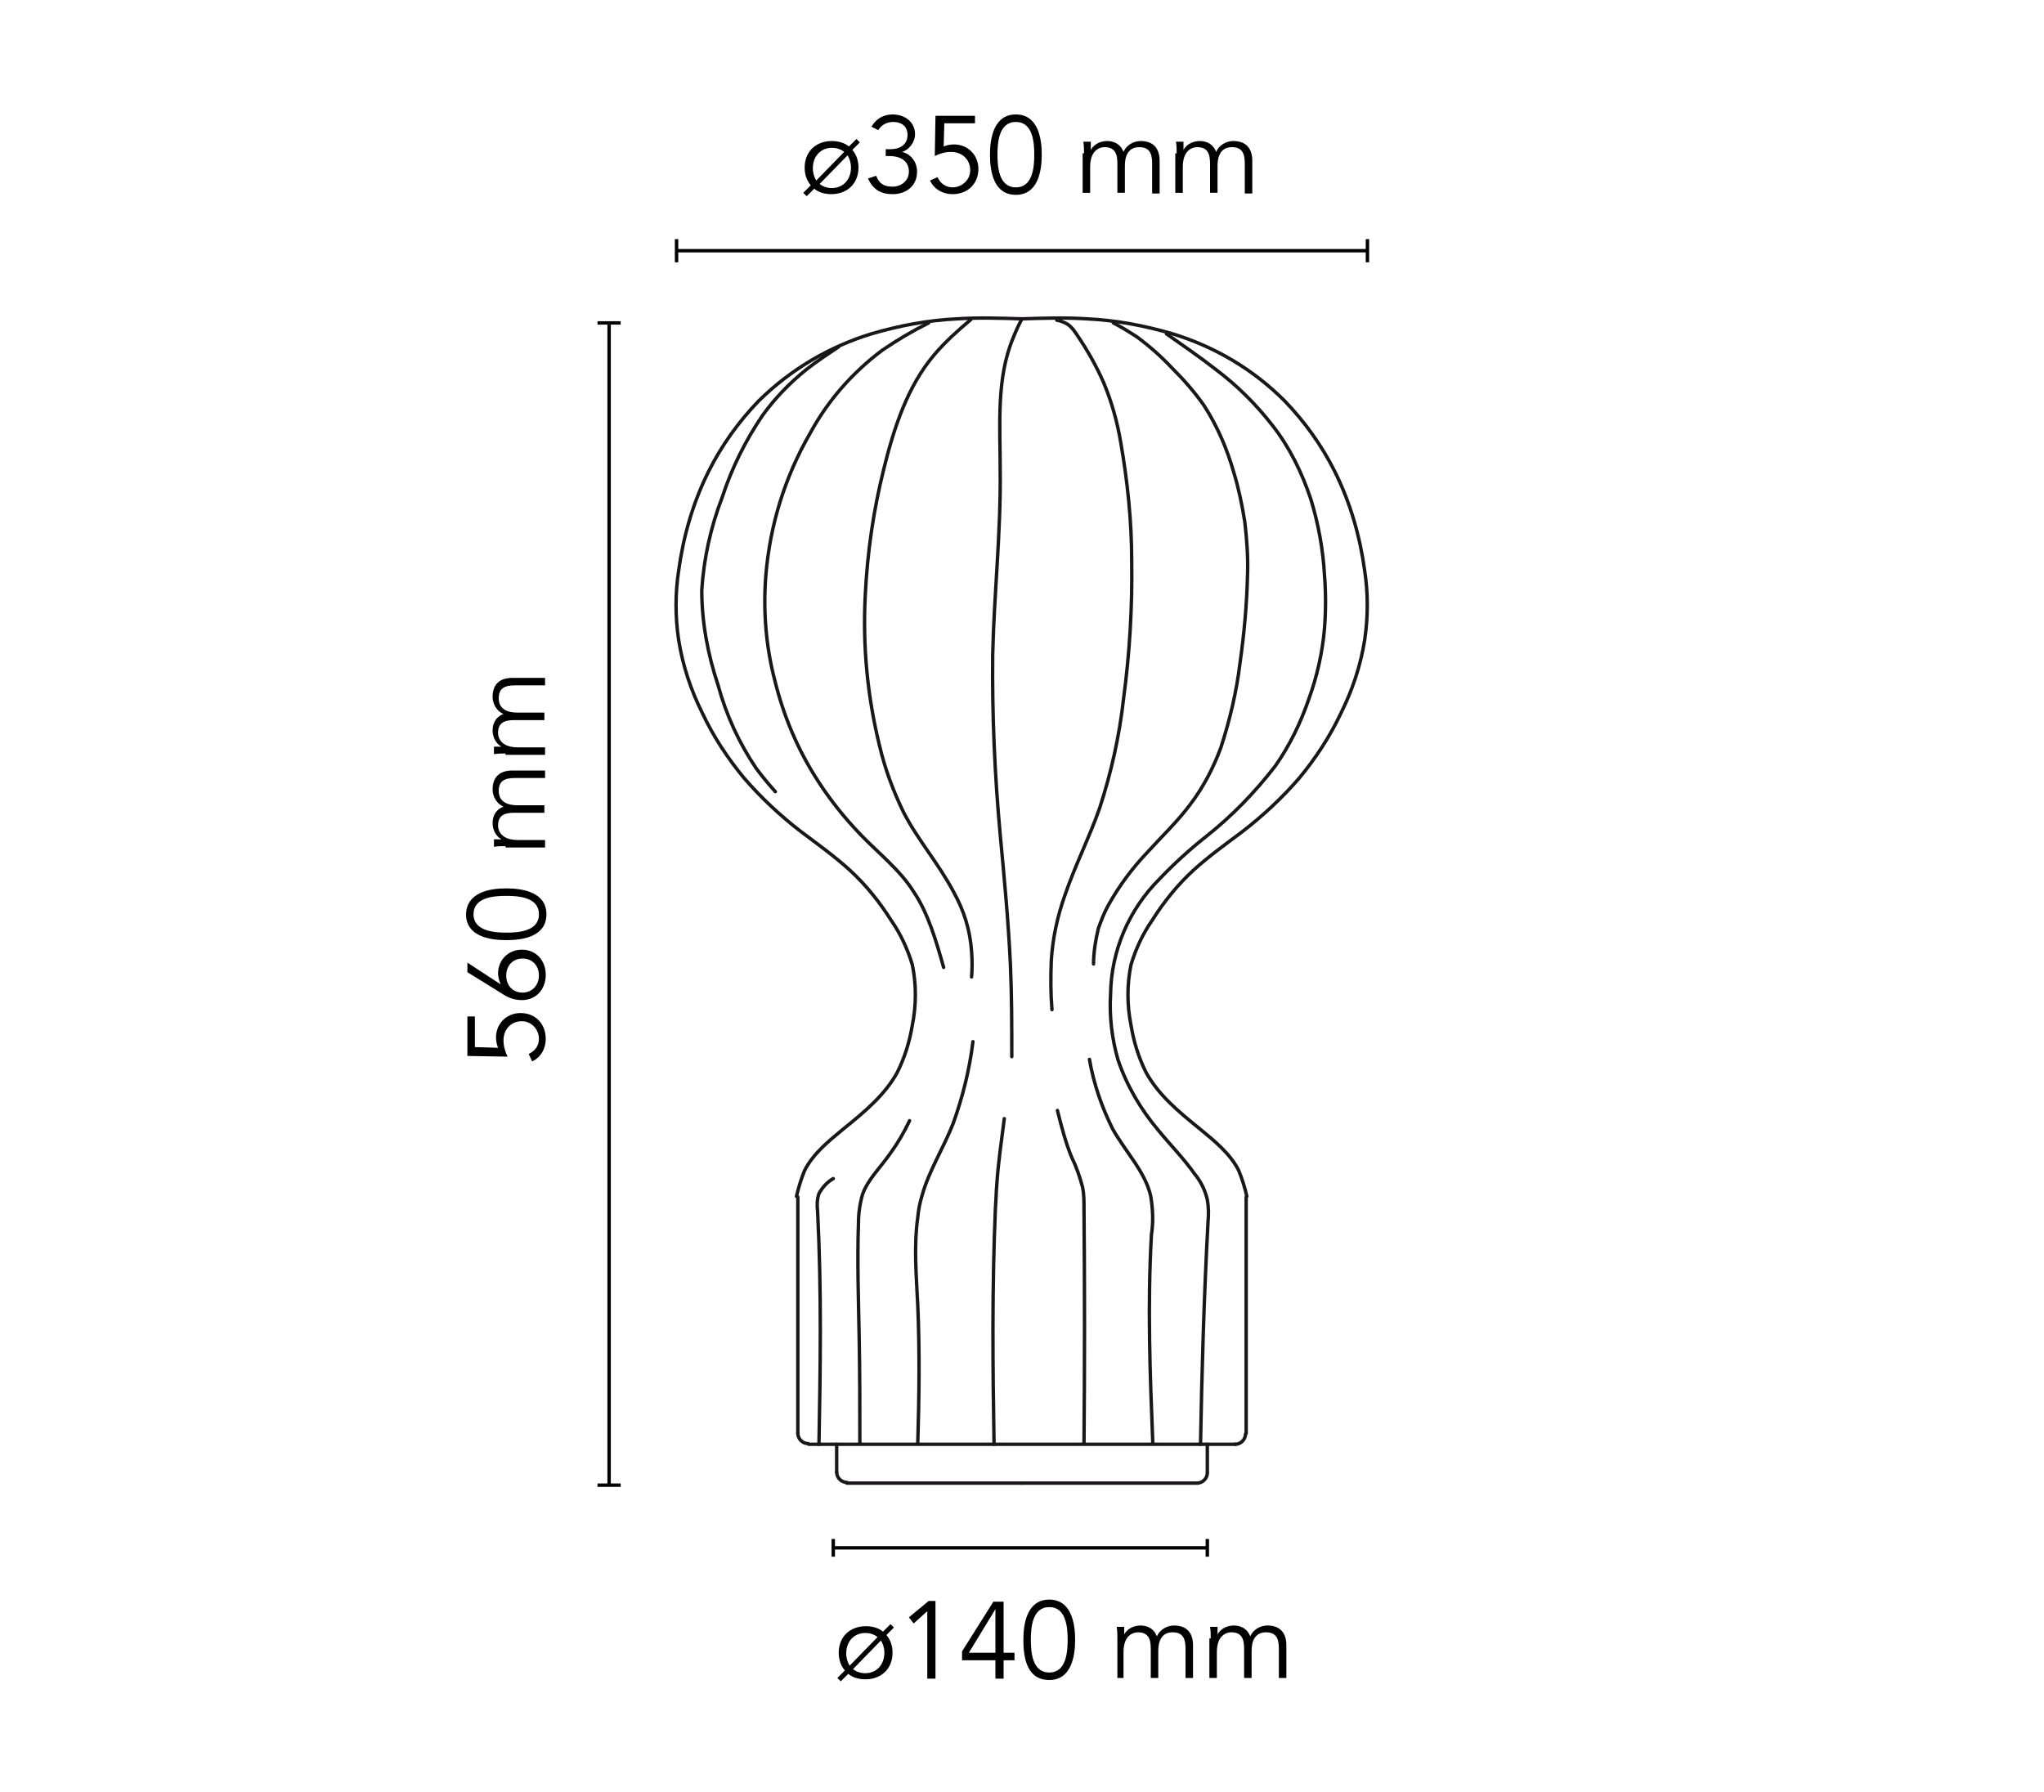 <svg xml:space="preserve" style="enable-background:new 0 0 300 263;" viewBox="0 0 300 263" y="0px" x="0px" xmlns:xlink="http://www.w3.org/1999/xlink" xmlns="http://www.w3.org/2000/svg" id="Gatto" version="1.1">
<style type="text/css">
	.st0{fill:none;stroke:#000000;stroke-width:0.5;}
	.st1{fill:none;stroke:#1A171B;stroke-width:0.5;stroke-linecap:round;stroke-linejoin:round;}
</style>
<line y2="227.2" x2="177.2" y1="227.2" x1="122.3" class="st0"></line>
<line y2="228.5" x2="122.3" y1="225.9" x1="122.3" class="st0"></line>
<line y2="228.5" x2="177.2" y1="225.9" x1="177.2" class="st0"></line>
<line y2="36.8" x2="200.7" y1="36.8" x1="99.3" class="st0"></line>
<line y2="38.5" x2="99.3" y1="35.1" x1="99.3" class="st0"></line>
<line y2="38.5" x2="200.7" y1="35.1" x1="200.7" class="st0"></line>
<line y2="47.4" x2="89.4" y1="218" x1="89.4" class="st0"></line>
<line y2="218" x2="91.1" y1="218" x1="87.7" class="st0"></line>
<line y2="47.4" x2="91.1" y1="47.4" x1="87.7" class="st0"></line>
<path d="M150,46.8c-3.2-0.1-6.4-0.2-9.5,0c-4.3,0.2-8.5,1-12.6,2.2c-6.2,1.9-11.8,5.2-16.5,9.8c-3,3.1-5.5,6.6-7.4,10.4
	c-2.3,4.6-3.7,9.5-4.4,14.6c-0.5,3.3-0.5,6.7,0,10.1c0.6,3.8,1.8,7.4,3.5,10.8c1.6,3.4,3.7,6.6,6.1,9.5c2.5,2.9,5.4,5.6,8.4,7.9
	c2.4,1.8,4.9,3.6,7.1,5.6c2.4,2.2,4.4,4.7,6.1,7.4c1.4,2,2.4,4.2,3.1,6.5c0.6,2.9,0.6,5.9,0,8.9c-0.4,2.4-1.1,4.7-2.2,6.9
	c-1.8,3.3-4.8,5.8-7.9,8.3c-2.2,1.8-4.5,3.7-5.7,6.1c-0.5,1.2-0.9,2.5-1.2,3.8" class="st1"></path>
<line y2="217.7" x2="124.3" y1="217.7" x1="150" class="st1"></line>
<line y2="212" x2="122.8" y1="216.1" x1="122.8" class="st1"></line>
<path d="M122.8,216.1c0,0.8,0.7,1.5,1.5,1.5" class="st1"></path>
<line y2="212" x2="118.7" y1="212" x1="181.3" class="st1"></line>
<line y2="175.7" x2="117.1" y1="210.4" x1="117.1" class="st1"></line>
<path d="M117.1,210.4c0,0.8,0.7,1.5,1.5,1.5" class="st1"></path>
<path d="M150,46.8c3.2-0.1,6.4-0.2,9.5,0c4.3,0.2,8.5,1,12.6,2.2c6.2,1.9,11.8,5.2,16.4,9.8c3,3.1,5.5,6.6,7.4,10.4
	c2.3,4.6,3.7,9.5,4.4,14.6c0.5,3.3,0.5,6.7,0,10.1c-0.6,3.8-1.8,7.4-3.5,10.8c-1.6,3.4-3.7,6.6-6.1,9.5c-2.5,2.9-5.4,5.6-8.4,7.9
	c-2.4,1.8-4.9,3.6-7.1,5.6c-2.4,2.2-4.4,4.7-6.1,7.4c-1.4,2-2.4,4.2-3.1,6.5c-0.6,2.9-0.6,5.9,0,8.9c0.4,2.4,1.1,4.7,2.2,6.9
	c1.8,3.3,4.8,5.8,7.9,8.3c2.2,1.8,4.5,3.7,5.7,6.1c0.5,1.2,0.9,2.5,1.2,3.8" class="st1"></path>
<line y2="217.7" x2="175.7" y1="217.7" x1="150" class="st1"></line>
<line y2="212" x2="177.2" y1="216.1" x1="177.2" class="st1"></line>
<path d="M175.7,217.7c0.8,0,1.5-0.7,1.5-1.5c0,0,0,0,0,0" class="st1"></path>
<line y2="175.7" x2="182.9" y1="210.4" x1="182.9" class="st1"></line>
<path d="M181.3,212c0.8,0,1.5-0.7,1.5-1.5" class="st1"></path>
<path d="M150,46.8c-0.5,0.9-0.9,1.8-1.3,2.8c-2.5,6-1.9,12.8-1.9,19.5c0.1,9.2-0.9,18-1.1,27
	c-0.1,8.8,0.3,17.7,1.1,26.4c0.6,6.4,1.2,12.7,1.5,19.1c0.2,4.5,0.2,9,0.2,13.5" class="st1"></path>
<path d="M147.4,164.2c-0.4,3.2-0.9,6.5-1.1,9.7c-0.1,1.1-0.1,2.2-0.2,3.4c-0.5,11.6-0.4,23.1-0.2,34.7" class="st1"></path>
<path d="M142.5,46.9c-1.9,1.6-3.8,3.3-5.4,5.2c-3.9,4.6-5.9,10.7-7.4,16.8c-1.5,6-2.4,12.2-2.7,18.4
	c-0.4,7.5,0.3,14.9,2.1,22.2c0.8,3.4,2,6.6,3.5,9.7c2.1,4.1,5.2,7.6,7.4,11.8c1.5,2.7,2.4,5.6,2.6,8.7c0.1,1.2,0.1,2.5,0,3.7" class="st1"></path>
<path d="M136.3,47.4c-2.4,1.2-4.6,2.5-6.8,4c-4.4,3.3-8,7.4-10.6,12.2c-3.7,6.4-5.9,13.5-6.5,20.9
	c-0.4,5.1,0,10.3,1.3,15.3c1.3,5.3,3.4,10.3,6.4,14.9c1.8,2.8,3.9,5.4,6.2,7.8c2.7,2.8,5.8,5.2,7.8,8.4c2.1,3.1,3.3,7.2,4.4,11.1" class="st1"></path>
<path d="M123.1,50.9c-1.6,1.1-3.2,2.1-4.7,3.3c-2.5,2-4.7,4.3-6.5,6.8c-2.5,3.7-4.5,7.7-5.9,12c-1.7,4.4-2.7,9-3,13.6
	c0,4.8,0.9,9.5,2.4,14c1.2,4.4,3.1,8.5,5.6,12.2c0.9,1.2,1.8,2.3,2.8,3.4" class="st1"></path>
<path d="M154.4,148.2c-0.2-2.4-0.2-4.8-0.1-7.2c0.2-3.3,0.9-6.5,2-9.6c1.5-4.4,3.6-8.5,5.1-12.8
	c1.7-5.2,2.9-10.6,3.5-16c0.9-6.7,1.3-13.4,1.2-20.2c0-5.8-0.6-11.7-1.6-17.4c-0.5-3-1.3-5.9-2.5-8.8c-1.1-2.5-2.4-4.8-3.9-7
	c-0.4-0.6-0.8-1.2-1.4-1.6c-0.5-0.3-1-0.5-1.6-0.6" class="st1"></path>
<path d="M163.4,47.4c1.2,0.6,2.3,1.3,3.4,2c1.9,1.4,3.6,2.9,5.2,4.6c1.7,1.7,3.3,3.5,4.7,5.5c2,3.1,3.4,6.4,4.4,9.9
	c0.7,2.3,1.2,4.7,1.6,7.2c0.3,2.6,0.5,5.2,0.4,7.8c-0.1,4.3-0.5,8.7-1.1,12.9c-0.5,4.2-1.5,8.4-2.8,12.4c-1.1,3-2.6,5.9-4.6,8.5
	c-1.8,2.4-4.1,4.6-6.1,6.8c-2.3,2.4-4.3,5.1-5.9,8c-0.6,1.1-1,2.2-1.4,3.3c-0.4,1.7-0.7,3.5-0.7,5.2" class="st1"></path>
<path d="M171.2,49c2.4,1.7,4.9,3.4,7.2,5.2c3.2,2.4,6,5.2,8.4,8.3c2.5,3.2,4.3,6.9,5.6,10.8c1.1,3.6,1.8,7.4,2,11.2
	c0.2,2.5,0.2,5.1,0,7.7c-0.3,3.6-1.1,7.1-2.3,10.4c-1.2,3.5-2.8,6.8-4.9,9.8c-3,3.9-6.4,7.4-10.2,10.4c-2.4,1.9-4.7,4-6.8,6.2
	c-4.5,4.5-7.1,10.5-7.2,16.9c-0.2,3.3,0.2,6.6,1.1,9.7c1.3,3.8,3.3,7.2,5.9,10.3c1.8,2.2,3.7,4.1,5.4,6.5c0.9,1.1,1.5,2.4,1.8,3.7
	c0.2,1.1,0.2,2.2,0.1,3.3c-0.6,11.1-0.9,21.9-1.1,32.6" class="st1"></path>
<path d="M159.9,155.5c0.6,3.5,1.8,7,3.4,10.2c1.9,3.4,4.8,6.3,5.6,9.9c0.3,1.9,0.4,3.7,0.1,5.6
	c-0.6,10.5-0.2,20.6,0.2,30.7" class="st1"></path>
<path d="M155.2,163c0.6,2.4,1.2,4.7,2.1,6.9c0.7,1.4,1.2,2.9,1.6,4.4c0.2,1,0.2,2,0.2,3c0.1,11.6,0.1,23.1,0,34.6" class="st1"></path>
<path d="M142.8,152.9c-0.5,4.1-1.5,8.1-2.9,12c-1.4,3.6-3.6,7-4.6,10.7c-0.3,1-0.5,2-0.6,3.1c-0.6,4.3-0.2,8.6,0,12.9
	c0.3,6.8,0.2,13.6,0,20.3" class="st1"></path>
<path d="M133.5,164.5c-0.8,1.7-1.8,3.4-2.9,4.9c-1.4,2-3.2,3.7-4,5.9c-0.4,1.4-0.6,2.8-0.6,4.2
	c-0.2,5.7,0,11.1,0.1,16.7c0.1,5.2,0.1,10.4,0.1,15.7" class="st1"></path>
<path d="M122.3,173c-0.9,0.5-1.6,1.3-2.1,2.2c-0.3,0.9-0.3,1.7-0.2,2.6c0.6,12,0.4,23.1,0.2,34.2" class="st1"></path>
<g>
	<path d="M125.1,22c0.6,0.7,0.9,1.6,0.9,2.6c0,2.3-1.6,3.9-4,3.9c-1,0-1.9-0.3-2.5-0.8l-1.1,1.1l-0.5-0.5l1.1-1.1
		c-0.6-0.7-0.9-1.6-0.9-2.6c0-2.3,1.6-3.9,4-3.9c1,0,1.9,0.3,2.5,0.8l1.1-1.1l0.5,0.5L125.1,22z M123.9,22.3
		c-0.5-0.4-1.1-0.6-1.8-0.6c-1.7,0-2.8,1.3-2.8,3c0,0.7,0.2,1.3,0.5,1.8L123.9,22.3z M120.3,27c0.5,0.4,1.1,0.6,1.8,0.6
		c1.7,0,2.8-1.3,2.8-3c0-0.7-0.2-1.3-0.5-1.8L120.3,27z"></path>
	<path d="M130.1,21.9h0.6c1.3,0,2.5-0.6,2.5-2.1c0-1.2-0.8-1.9-2.1-1.9c-0.9,0-1.7,0.4-2.2,1.2l-1-0.5c0.7-1.2,1.8-1.8,3.1-1.8
		c1.8,0,3.3,1.1,3.3,2.9c0,1.2-0.9,2.3-1.9,2.6l0,0c1.3,0.3,2.2,1.5,2.2,2.9c0,2.1-1.6,3.3-3.6,3.3c-1.7,0-2.9-0.7-3.6-2.3l1.2-0.4
		c0.4,1.1,1.1,1.6,2.4,1.6c1.3,0,2.4-0.9,2.4-2.2c0-1.7-1.4-2.3-2.9-2.3h-0.5V21.9z"></path>
	<path d="M143.2,18.1h-4.6l-0.1,3.4c0.5-0.2,1-0.3,1.5-0.3c2.1,0,3.6,1.6,3.6,3.6c0,2.2-1.6,3.7-3.8,3.7c-1.4,0-2.7-0.7-3.3-2
		l1.1-0.5c0.4,0.9,1.2,1.5,2.2,1.5c1.4,0,2.6-1.1,2.6-2.5c0-1.6-1.2-2.7-2.8-2.7c-0.8,0-1.6,0.2-2.4,0.6l0.1-5.9h5.8V18.1z"></path>
	<path d="M152.9,22.7c0,2.5-0.6,5.9-3.8,5.9c-3.2,0-3.8-3.3-3.8-5.9c0-2.5,0.6-5.9,3.8-5.9C152.3,16.8,152.9,20.2,152.9,22.7z
		 M146.4,22.7c0,1.8,0.2,4.8,2.7,4.8c2.5,0,2.7-3,2.7-4.8c0-1.8-0.2-4.8-2.7-4.8C146.6,17.9,146.4,20.9,146.4,22.7z"></path>
	<path d="M159.1,22.5c0-0.6,0-1.1-0.1-1.7h1.1V22h0c0.5-0.9,1.5-1.3,2.4-1.3c0.8,0,1.9,0.3,2.4,1.6c0.4-1,1.5-1.6,2.5-1.6
		c1.9,0,2.8,1.1,2.8,2.9v4.8h-1.1V24c0-1.5-0.4-2.4-1.9-2.4c-1.6,0-2.1,1.3-2.1,2.7v4h-1.1V24c0-1.5-0.4-2.4-1.9-2.4
		c-0.3,0-2.1,0.1-2.1,2.9v3.8h-1.1V22.5z"></path>
	<path d="M172.7,22.5c0-0.6,0-1.1-0.1-1.7h1.1V22h0c0.5-0.9,1.5-1.3,2.4-1.3c0.8,0,1.9,0.3,2.4,1.6c0.4-1,1.5-1.6,2.5-1.6
		c1.9,0,2.8,1.1,2.8,2.9v4.8h-1.1V24c0-1.5-0.4-2.4-1.9-2.4c-1.6,0-2.1,1.3-2.1,2.7v4h-1.1V24c0-1.5-0.4-2.4-1.9-2.4
		c-0.3,0-2.1,0.1-2.1,2.9v3.8h-1.1V22.5z"></path>
</g>
<g>
	<path d="M130.1,240c0.6,0.7,0.9,1.6,0.9,2.6c0,2.3-1.6,3.9-4,3.9c-1,0-1.9-0.3-2.5-0.8l-1.1,1.1l-0.5-0.5l1.1-1.1
		c-0.6-0.7-0.9-1.6-0.9-2.6c0-2.3,1.6-3.9,4-3.9c1,0,1.9,0.3,2.5,0.8l1.1-1.1l0.5,0.5L130.1,240z M128.8,240.3
		c-0.5-0.4-1.1-0.6-1.8-0.6c-1.7,0-2.8,1.3-2.8,3c0,0.7,0.2,1.3,0.5,1.8L128.8,240.3z M125.2,245c0.5,0.4,1.1,0.6,1.8,0.6
		c1.7,0,2.8-1.3,2.8-3c0-0.7-0.2-1.3-0.5-1.8L125.2,245z"></path>
	<path d="M137.3,246.4h-1.2v-9.9l-2,1.8l-0.7-0.9l2.9-2.4h1V246.4z"></path>
	<path d="M147.3,242.6h1.6v1.1h-1.6v2.7h-1.2v-2.7h-4.9v-1.3l4.6-7.3h1.5V242.6z M146.1,236.2L146.1,236.2l-3.9,6.4h3.9V236.2z"></path>
	<path d="M157.8,240.7c0,2.5-0.6,5.9-3.8,5.9c-3.3,0-3.8-3.3-3.8-5.9c0-2.5,0.6-5.9,3.8-5.9C157.2,234.8,157.8,238.2,157.8,240.7z
		 M151.3,240.7c0,1.8,0.2,4.8,2.7,4.8c2.5,0,2.7-3,2.7-4.8c0-1.8-0.2-4.8-2.7-4.8C151.5,235.9,151.3,238.9,151.3,240.7z"></path>
	<path d="M164,240.5c0-0.6,0-1.1-0.1-1.7h1.1v1.1h0c0.5-0.9,1.5-1.3,2.4-1.3c0.8,0,1.9,0.3,2.4,1.6c0.4-1,1.5-1.6,2.5-1.6
		c1.9,0,2.8,1.1,2.8,2.9v4.8h-1.1V242c0-1.5-0.4-2.4-1.9-2.4c-1.6,0-2.1,1.3-2.1,2.7v4h-1.1V242c0-1.5-0.4-2.4-1.9-2.4
		c-0.3,0-2.1,0.1-2.1,2.9v3.8H164V240.5z"></path>
	<path d="M177.7,240.5c0-0.6,0-1.1-0.1-1.7h1.1v1.1h0c0.5-0.9,1.5-1.3,2.4-1.3c0.8,0,1.9,0.3,2.4,1.6c0.4-1,1.5-1.6,2.5-1.6
		c1.9,0,2.8,1.1,2.8,2.9v4.8h-1.1V242c0-1.5-0.4-2.4-1.9-2.4c-1.6,0-2.1,1.3-2.1,2.7v4h-1.1V242c0-1.5-0.4-2.4-1.9-2.4
		c-0.3,0-2.1,0.1-2.1,2.9v3.8h-1.1V240.5z"></path>
</g>
<g>
	<path d="M69.7,149.1v4.6l3.4,0.1c-0.2-0.5-0.3-1-0.3-1.5c0-2.1,1.6-3.6,3.6-3.6c2.2,0,3.7,1.6,3.7,3.8c0,1.4-0.7,2.7-2,3.3
		l-0.5-1.1c0.9-0.4,1.5-1.2,1.5-2.2c0-1.4-1.1-2.6-2.5-2.6c-1.6,0-2.7,1.2-2.7,2.8c0,0.8,0.2,1.6,0.6,2.4l-5.9-0.1v-5.8H69.7z"></path>
	<path d="M73.5,144.5L73.5,144.5c-0.2-0.4-0.4-1.1-0.4-1.6c0-2,1.5-3.5,3.5-3.5c2.1,0,3.5,1.6,3.5,3.7s-1.4,3.7-3.5,3.7
		c-1.2,0-2.1-0.4-3-1l-5-3.1v-1.4L73.5,144.5z M79.1,143.2c0-1.5-1-2.5-2.4-2.5c-1.4,0-2.4,1-2.4,2.5c0,1.5,1,2.5,2.4,2.5
		C78.1,145.7,79.1,144.6,79.1,143.2z"></path>
	<path d="M74.3,130.4c2.5,0,5.9,0.6,5.9,3.8c0,3.2-3.3,3.8-5.9,3.8c-2.5,0-5.9-0.6-5.9-3.8C68.5,131,71.8,130.4,74.3,130.4z
		 M74.3,136.9c1.8,0,4.8-0.2,4.8-2.7c0-2.5-3-2.7-4.8-2.7c-1.8,0-4.8,0.2-4.8,2.7C69.5,136.7,72.6,136.9,74.3,136.9z"></path>
	<path d="M74.2,124.2c-0.6,0-1.1,0-1.7,0.1v-1.1h1.1v0c-0.9-0.5-1.3-1.5-1.3-2.4c0-0.8,0.3-1.9,1.6-2.4c-1-0.4-1.6-1.5-1.6-2.5
		c0-1.9,1.1-2.8,2.9-2.8H80v1.1h-4.4c-1.5,0-2.4,0.4-2.4,1.9c0,1.6,1.3,2.1,2.7,2.1h4v1.1h-4.4c-1.5,0-2.4,0.4-2.4,1.9
		c0,0.3,0.1,2.1,2.9,2.1H80v1.1H74.2z"></path>
	<path d="M74.2,110.6c-0.6,0-1.1,0-1.7,0.1v-1.1h1.1v0c-0.9-0.5-1.3-1.5-1.3-2.4c0-0.8,0.3-1.9,1.6-2.4c-1-0.4-1.6-1.5-1.6-2.5
		c0-1.9,1.1-2.8,2.9-2.8H80v1.1h-4.4c-1.5,0-2.4,0.4-2.4,1.9c0,1.6,1.3,2.1,2.7,2.1h4v1.1h-4.4c-1.5,0-2.4,0.4-2.4,1.9
		c0,0.3,0.1,2.1,2.9,2.1H80v1.1H74.2z"></path>
</g>
</svg>
